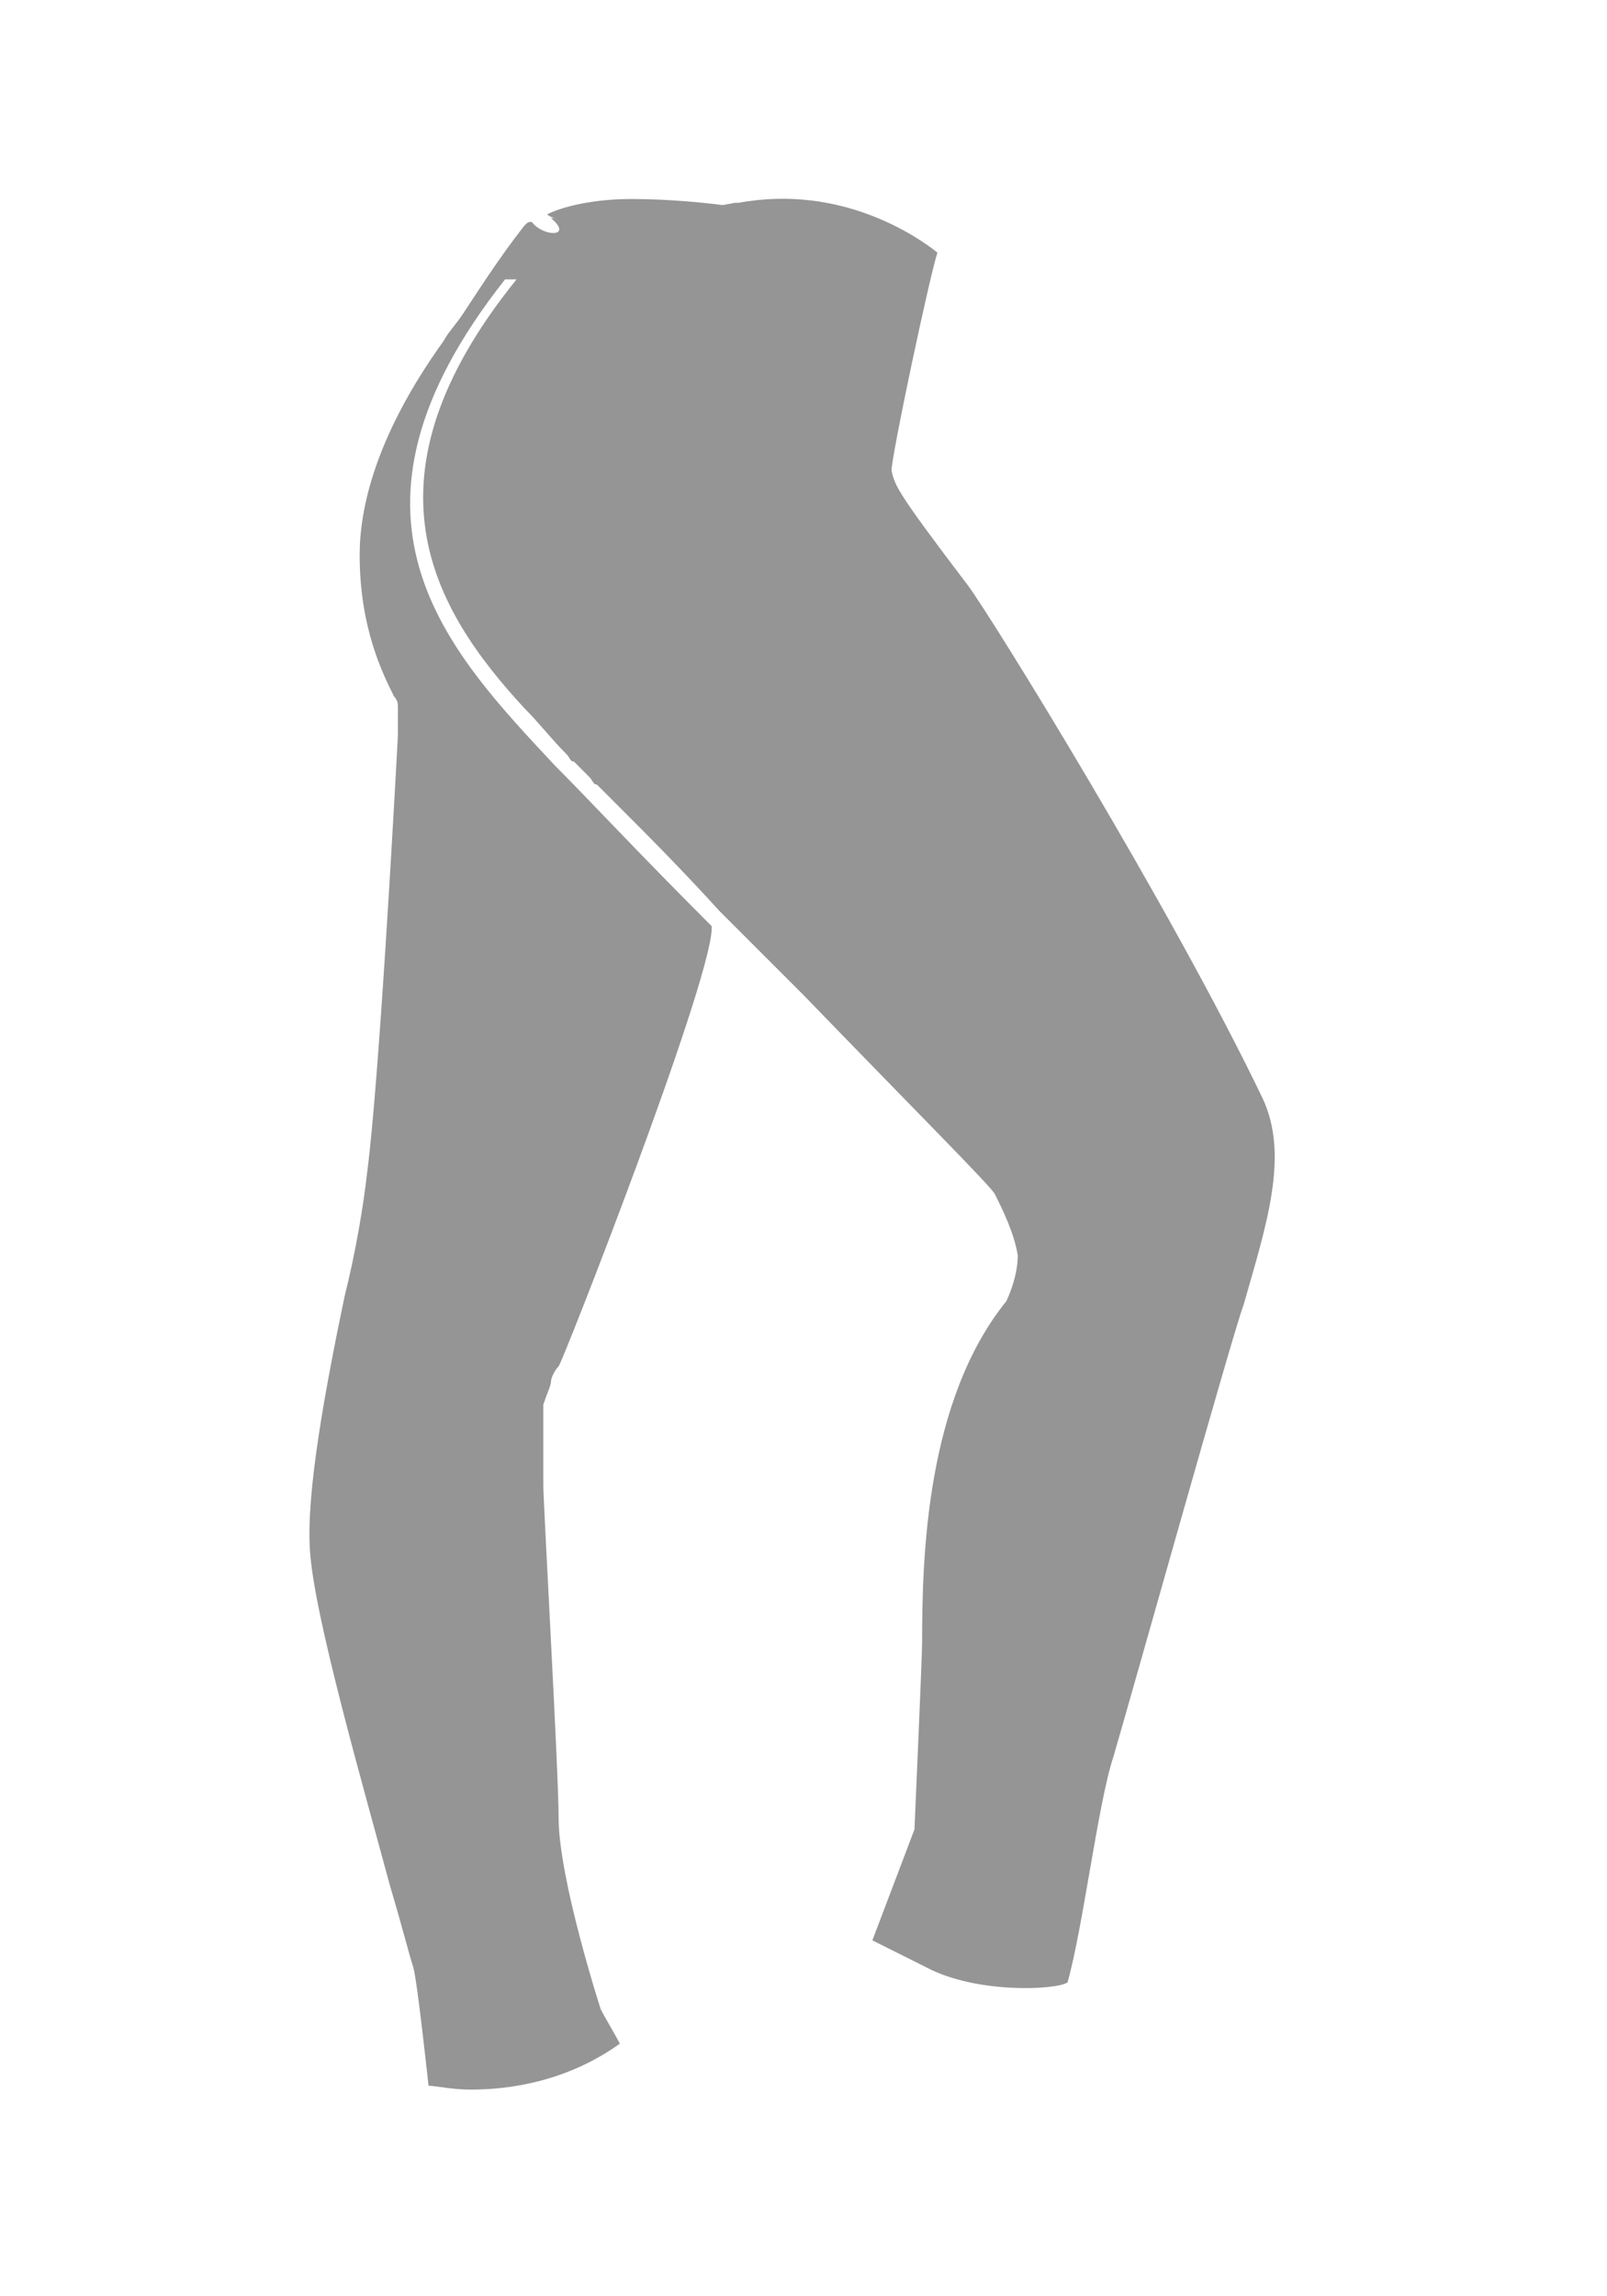 <?xml version="1.0" encoding="utf-8"?>
<!-- Generator: Adobe Illustrator 22.1.0, SVG Export Plug-In . SVG Version: 6.00 Build 0)  -->
<svg version="1.1" id="Layer_1" xmlns="http://www.w3.org/2000/svg" xmlns:xlink="http://www.w3.org/1999/xlink" x="0px" y="0px"
	 viewBox="0 0 42 60" style="enable-background:new 0 0 42 60;" xml:space="preserve">
<style type="text/css">
	.st0{fill:#959595;}
</style>
<g id="Symbols_1_">
	<g id="_x35_" transform="translate(-8, -5)">
		<g id="noun_37983_cc">
			<g id="Group_1_" transform="translate(8, 5)">
				<path id="Shape_4_" class="st0" d="M13.9,5.8C13.9,5.8,13.9,5.8,13.9,5.8c-0.1,0-0.1,0-0.2,0.1c-0.7,0.9-1.2,1.7-1.6,2.3
					c-0.2,0.3-0.4,0.5-0.5,0.7c-1.8,2.5-2.2,4.4-2.2,5.6c0,1.9,0.6,3.1,0.9,3.7c0.1,0.1,0.1,0.2,0.1,0.3c0,0,0,0.7,0,0.7
					c-0.1,1.9-0.5,9.1-0.8,11.4c-0.1,0.9-0.3,2.1-0.6,3.3c-0.5,2.4-1,5.1-0.9,6.6c0.1,1.7,1.4,6.2,2.1,8.8c0.3,1,0.5,1.8,0.6,2.1
					c0.1,0.3,0.4,3.1,0.4,3.1c0.2,0,0.6,0.1,1.1,0.1c1,0,2.5-0.2,3.9-1.2c-0.1-0.2-0.4-0.7-0.5-0.9c0,0-1.1-3.4-1.1-5
					c0-1.2-0.4-8.2-0.4-8.7c0-1,0-2,0-2.1v0l0,0c0.1-0.3,0.2-0.5,0.2-0.6c0-0.1,0.1-0.3,0.2-0.4c0.1-0.1,3.9-9.8,4-11.4l0-0.1
					c-2-2-3.2-3.3-4.1-4.2c-2.8-3-6.2-6.5-1.3-12.7l0.3,0c-4.2,5.2-2.2,8.6,0.2,11.2c0.4,0.4,0.7,0.8,1.1,1.2
					c0.1,0.1,0.1,0.2,0.2,0.2c0,0,0.1,0.1,0.1,0.1c0.1,0.1,0.2,0.2,0.2,0.2c0,0,0.1,0.1,0.1,0.1c0.1,0.1,0.1,0.2,0.2,0.2
					c0,0,0,0,0.1,0.1c0.1,0.1,0.2,0.2,0.3,0.3c0,0,0.1,0.1,0.1,0.1c0,0,0.1,0.1,0.1,0.1c0.7,0.7,1.6,1.6,2.6,2.7l0.1,0.1
					c0.7,0.7,1.4,1.4,2.1,2.1c3,3.1,4.9,5,5,5.2c0.2,0.4,0.5,1,0.6,1.6c0,0.6-0.3,1.2-0.3,1.2c-2.1,2.6-2.2,6.7-2.2,8.9
					c0,0.4-0.2,4.9-0.2,4.9c0,0,0,0,0,0c0,0-1.1,2.9-1.1,2.9c0.2,0.1,0.6,0.3,1.4,0.7c1.3,0.7,3.4,0.6,3.7,0.4
					c0.4-1.4,0.8-4.7,1.2-5.9c0.5-1.7,3.1-11,3.4-11.8c0.6-2.1,1.2-3.9,0.5-5.4c-2.4-5-7.1-12.6-7.7-13.4c-1.9-2.5-1.9-2.6-2-3
					c0-0.4,1-5.1,1.2-5.7c-0.5-0.4-2.5-1.8-5.2-1.3c0,0,0,0,0,0c0,0-0.1,0-0.1,0c-0.5,0.1-1.2,0.2-2,0.3c-0.1,0-0.2,0-0.3,0
					c0,0,0,0-0.1,0c-0.2,0-0.3,0-0.5,0c-0.5,0-0.9,0.1-1.3,0.1c-0.2,0-0.4,0-0.6,0C15,6.2,14.2,6.2,13.9,5.8z"/>
				<path id="Shape_3_" d="M14.2,5.6C14.2,5.6,14.2,5.6,14.2,5.6L14.2,5.6C14.2,5.6,14.2,5.6,14.2,5.6z"/>
				<path id="Shape_2_" class="st0" d="M14.3,5.6c0.1,0.1,0.4,0.2,1.2,0.2c0.6,0,1.4-0.1,2.2-0.2c0.4-0.1,0.9-0.1,1.5-0.2
					c-0.7-0.1-1.7-0.2-2.7-0.2C15.5,5.2,14.7,5.4,14.3,5.6C14.2,5.6,14.2,5.6,14.3,5.6z"/>
			</g>
		</g>
	</g>
</g>
</svg>
